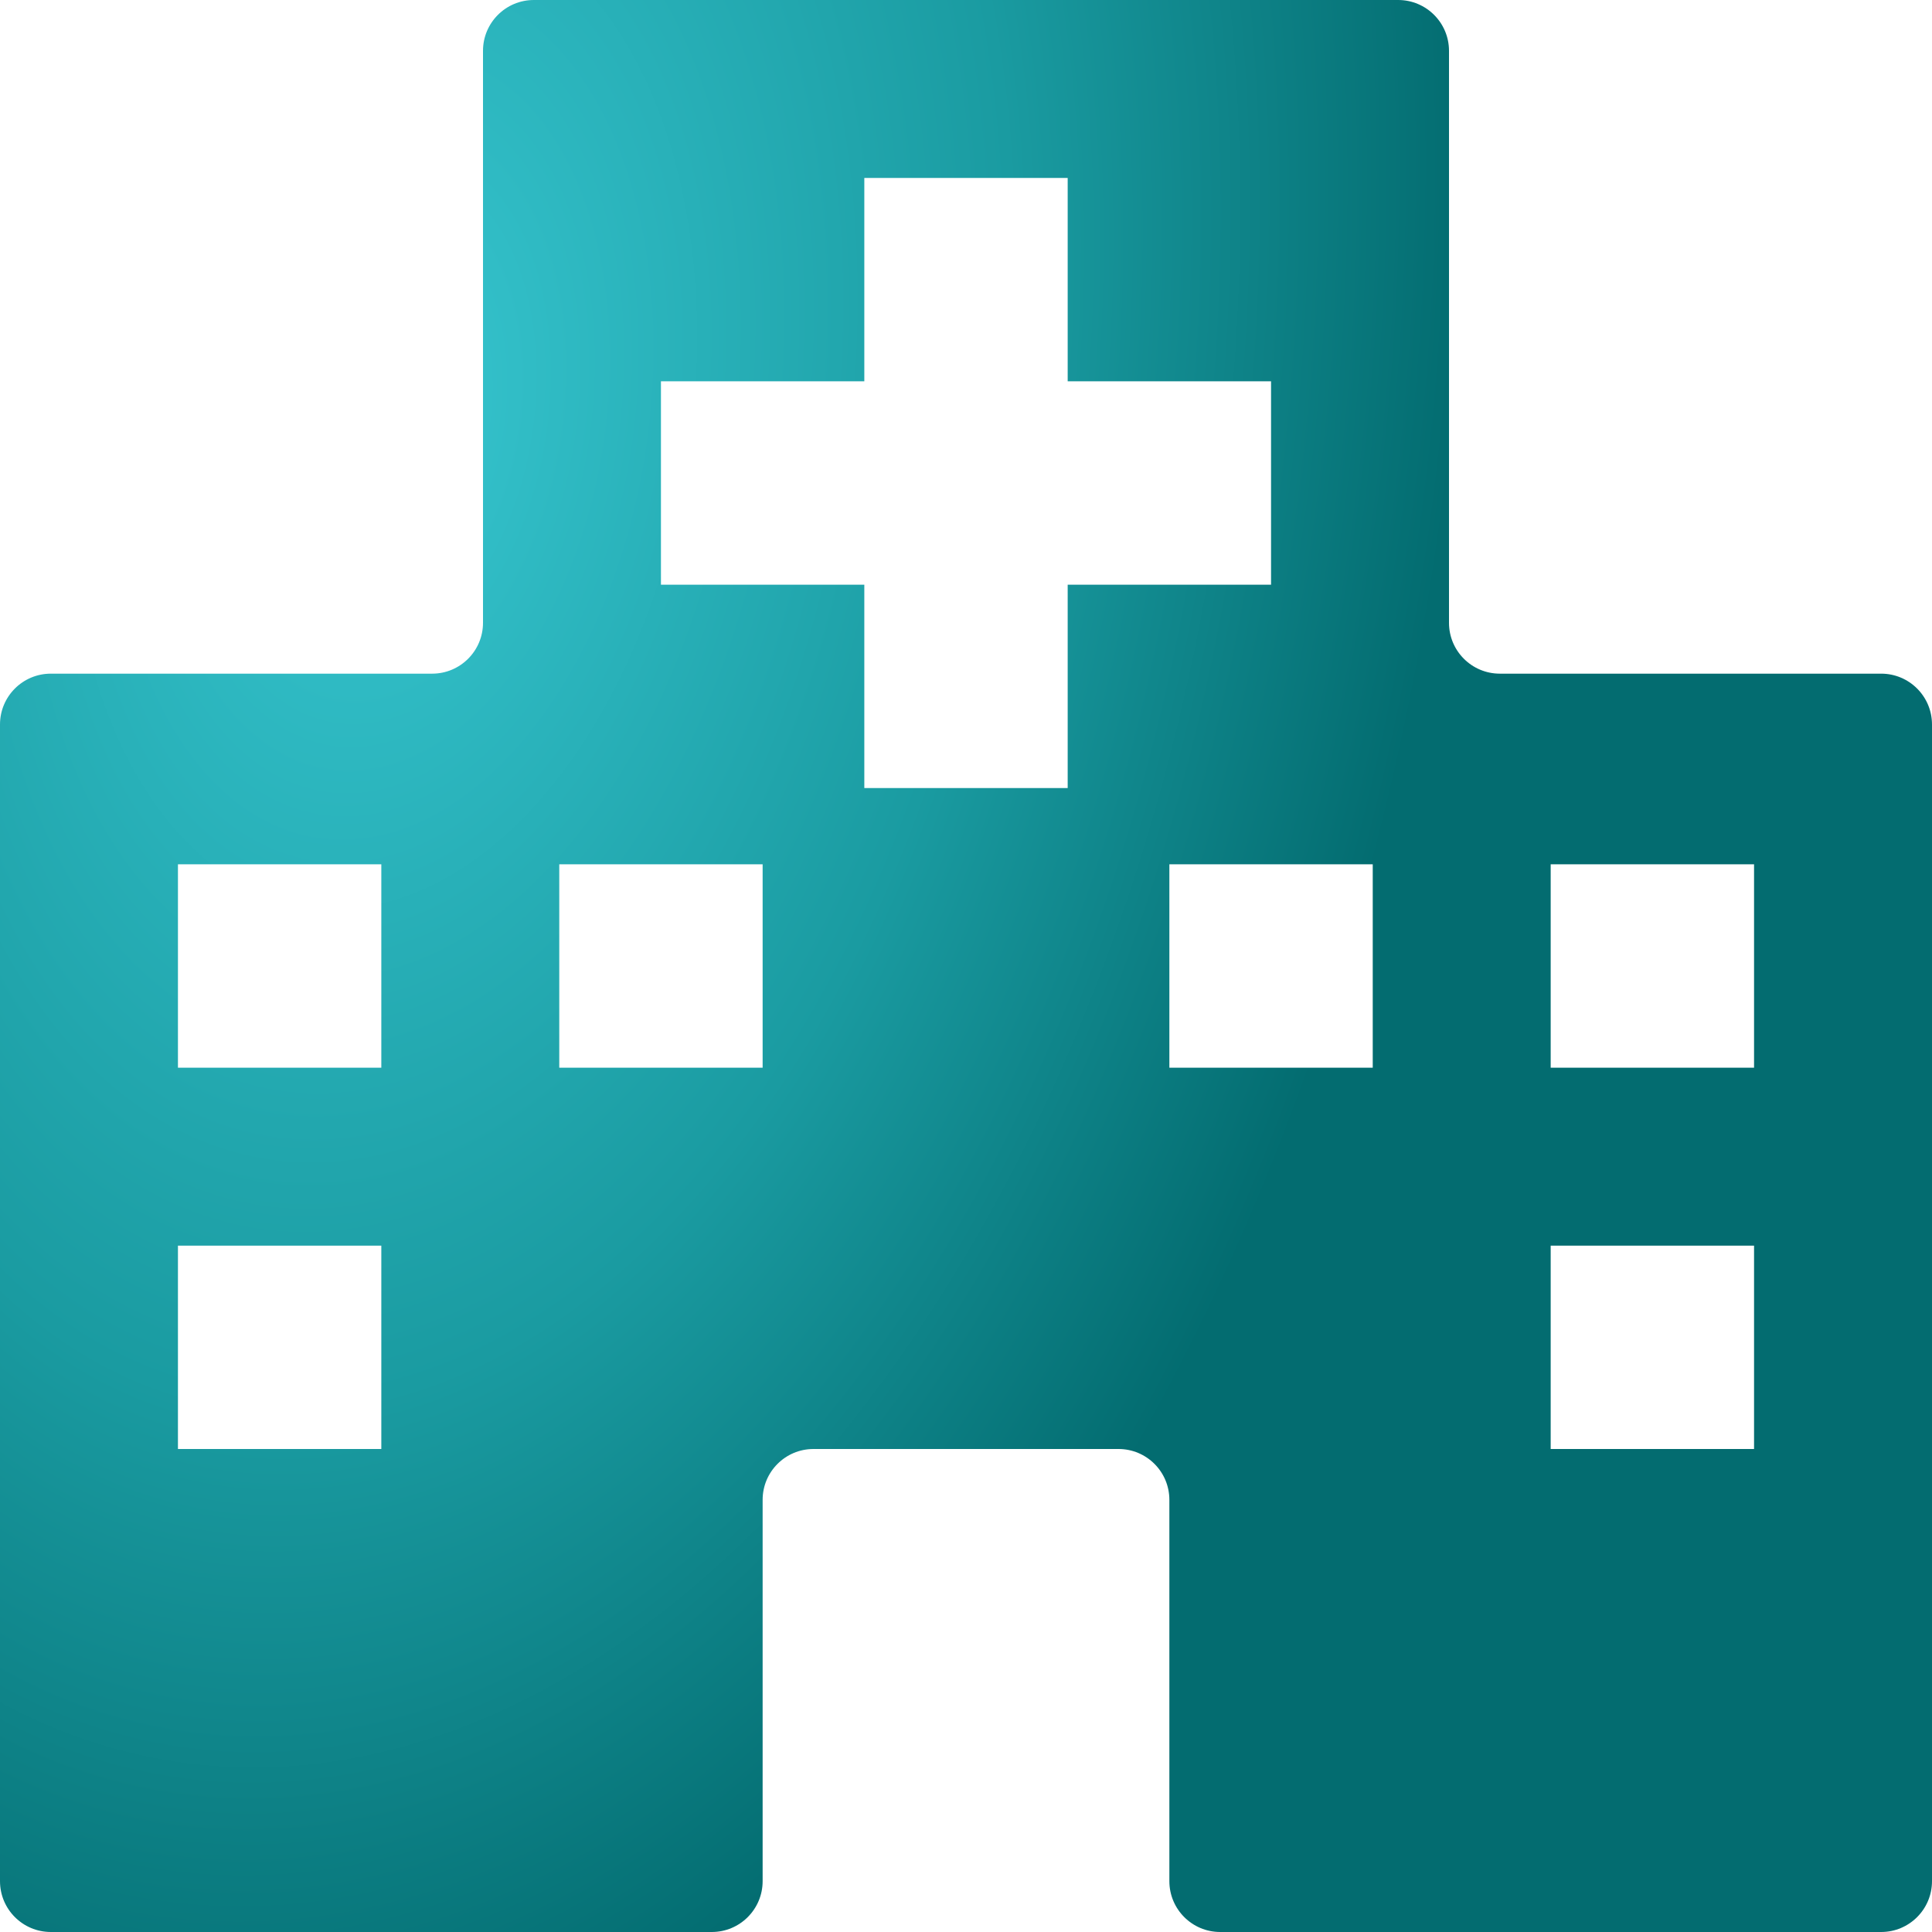 <svg width="76" height="76" viewBox="0 0 76 76" fill="none" xmlns="http://www.w3.org/2000/svg">
<path fill-rule="evenodd" clip-rule="evenodd" d="M76 74V28.5C76 27.395 75.105 26.5 74 26.5H59C57.895 26.5 57 25.605 57 24.5V2C57 0.895 56.105 0 55 0H21C19.895 0 19 0.895 19 2V24.5C19 25.605 18.105 26.5 17 26.5H2C0.895 26.5 0 27.395 0 28.5V74C0 75.105 0.895 76 2 76H28C29.105 76 30 75.105 30 74V59C30 57.895 30.895 57 32 57H44C45.105 57 46 57.895 46 59V74C46 75.105 46.895 76 48 76H74C75.105 76 76 75.105 76 74ZM34 7V15H26V23H34V31H42V23H50V15H42V7H34ZM22 42V34H30V42H22ZM54 34V42H46V34H54ZM7 42V34H15V42H7ZM69 34V42H61V34H69ZM7 57V49H15V57H7ZM69 49V57H61V49H69Z" fill="url(#paint0_radial_2954_894)"/>
<defs>
<radialGradient id="paint0_radial_2954_894" cx="0" cy="0" r="1" gradientUnits="userSpaceOnUse" gradientTransform="translate(15.068 15.976) rotate(97.887) scale(68.886 41.687)">
<stop stop-color="#37C6D0"/>
<stop offset="0.578" stop-color="#1A9BA1"/>
<stop offset="1" stop-color="#036C70"/>
</radialGradient>
</defs>
</svg>
